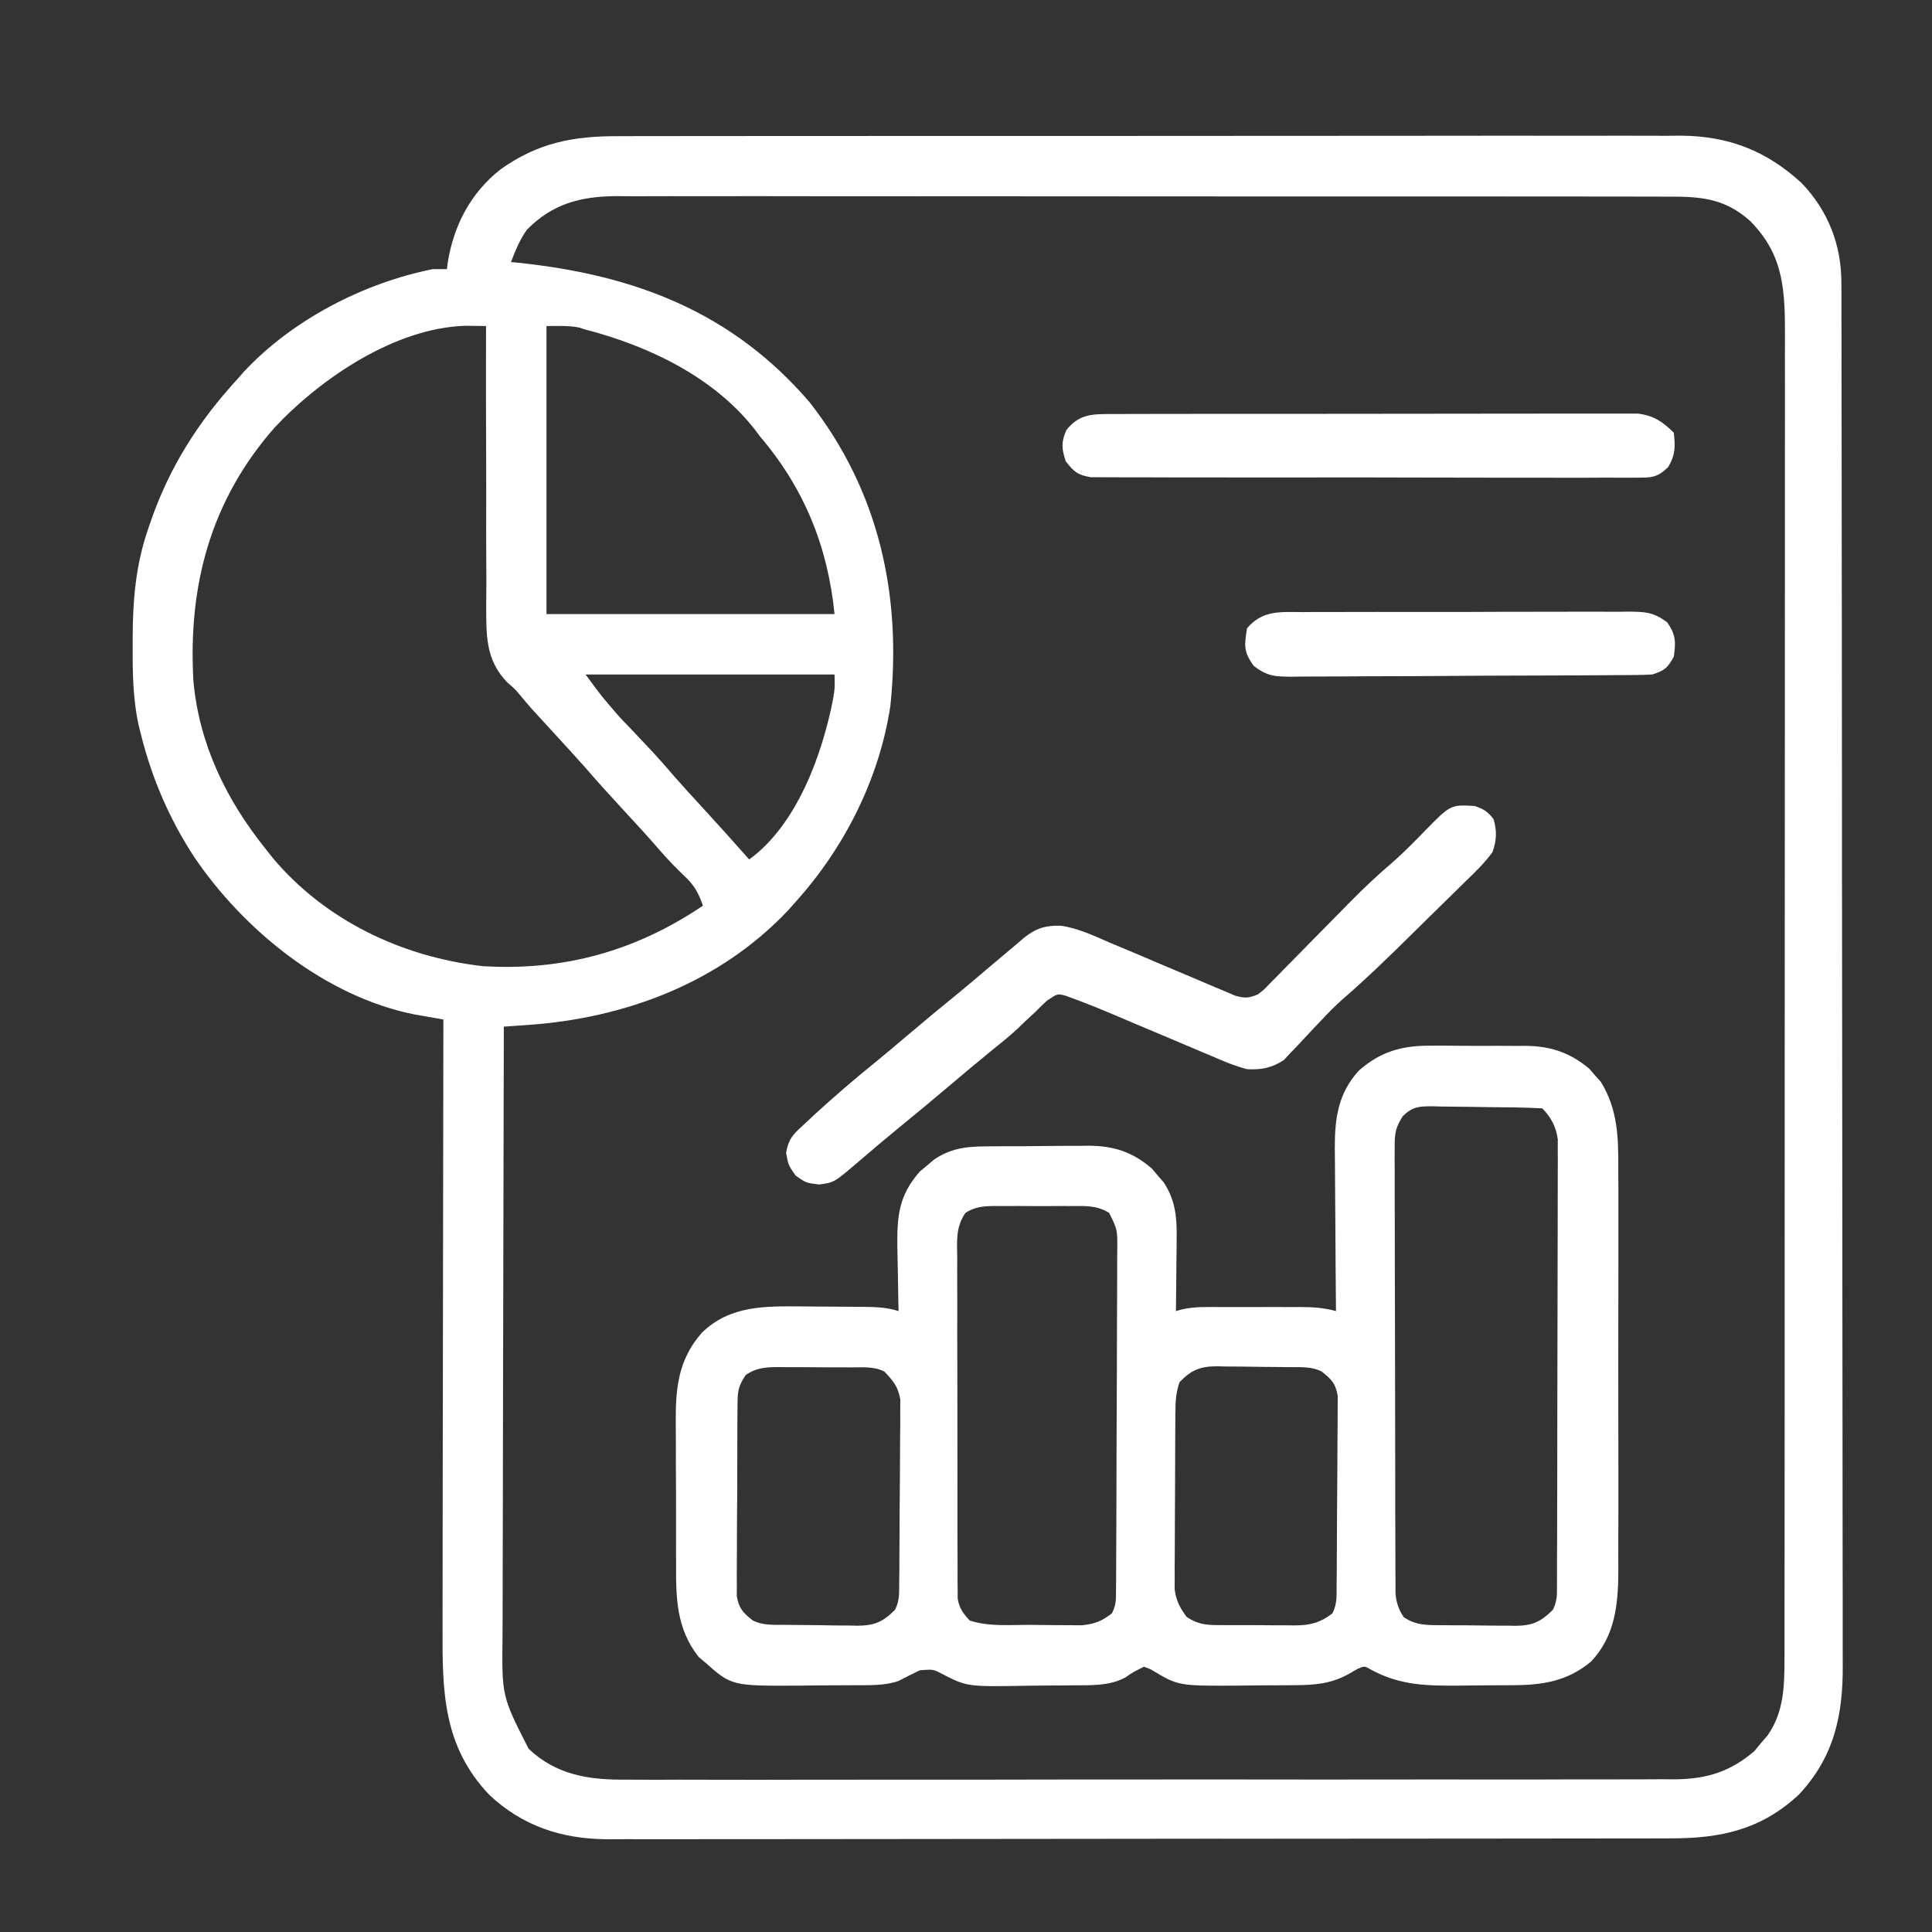 <svg width="45" height="45" viewBox="0 0 45 45" fill="none" xmlns="http://www.w3.org/2000/svg">
<rect x="0" y="0" width="45" height="45" fill="#333333" stroke="none"/>
<path d="M14.414 3.172C14.578 3.171 14.578 3.171 14.744 3.171C15.044 3.169 15.345 3.17 15.645 3.17C15.97 3.171 16.294 3.17 16.619 3.169C17.254 3.167 17.89 3.167 18.525 3.168C19.041 3.168 19.558 3.168 20.075 3.168C20.185 3.168 20.185 3.168 20.298 3.167C20.447 3.167 20.597 3.167 20.746 3.167C22.148 3.166 23.55 3.166 24.951 3.167C26.232 3.168 27.513 3.167 28.794 3.165C30.111 3.163 31.428 3.162 32.745 3.163C33.483 3.163 34.222 3.163 34.961 3.161C35.59 3.16 36.218 3.16 36.847 3.162C37.168 3.162 37.488 3.163 37.809 3.161C38.157 3.16 38.505 3.161 38.853 3.163C39.004 3.161 39.004 3.161 39.157 3.16C40.27 3.17 41.15 3.514 41.968 4.268C42.584 4.916 42.889 5.705 42.89 6.589C42.89 6.646 42.891 6.704 42.891 6.763C42.891 6.956 42.891 7.15 42.891 7.343C42.891 7.483 42.892 7.623 42.892 7.762C42.893 8.147 42.893 8.532 42.893 8.916C42.894 9.331 42.895 9.746 42.895 10.16C42.897 11.162 42.898 12.164 42.898 13.165C42.899 13.637 42.899 14.109 42.9 14.58C42.901 16.148 42.902 17.716 42.903 19.284C42.903 19.691 42.903 20.098 42.903 20.505C42.904 20.606 42.904 20.707 42.904 20.811C42.904 22.45 42.906 24.088 42.909 25.726C42.912 27.408 42.913 29.09 42.913 30.772C42.914 31.716 42.914 32.661 42.916 33.605C42.918 34.409 42.919 35.214 42.918 36.018C42.918 36.428 42.918 36.838 42.92 37.249C42.921 37.625 42.921 38.001 42.92 38.376C42.919 38.512 42.92 38.648 42.921 38.783C42.929 39.948 42.721 40.921 41.901 41.798C41.02 42.621 40.071 42.822 38.904 42.819C38.796 42.819 38.687 42.82 38.575 42.82C38.274 42.821 37.973 42.821 37.672 42.821C37.347 42.821 37.023 42.822 36.698 42.822C36.062 42.824 35.426 42.824 34.789 42.824C34.272 42.825 33.755 42.825 33.238 42.825C31.77 42.827 30.303 42.828 28.835 42.828C28.756 42.828 28.677 42.828 28.596 42.828C28.516 42.828 28.437 42.828 28.356 42.827C27.073 42.827 25.79 42.829 24.508 42.831C23.19 42.834 21.872 42.835 20.554 42.835C19.814 42.835 19.075 42.835 18.335 42.837C17.706 42.838 17.076 42.839 16.446 42.838C16.125 42.837 15.804 42.837 15.483 42.839C15.189 42.84 14.894 42.84 14.6 42.838C14.444 42.838 14.288 42.839 14.132 42.84C13.077 42.832 12.165 42.53 11.391 41.8C10.32 40.667 10.302 39.408 10.308 37.935C10.308 37.78 10.308 37.625 10.308 37.47C10.308 37.051 10.309 36.632 10.31 36.213C10.311 35.775 10.311 35.336 10.311 34.897C10.312 34.068 10.313 33.238 10.315 32.409C10.317 31.464 10.318 30.519 10.319 29.574C10.32 27.631 10.323 25.689 10.327 23.746C10.265 23.735 10.203 23.724 10.139 23.713C10.016 23.692 10.016 23.692 9.891 23.67C9.811 23.655 9.73 23.641 9.647 23.627C7.573 23.209 5.676 21.666 4.517 19.952C3.947 19.076 3.54 18.135 3.286 17.119C3.264 17.034 3.264 17.034 3.242 16.947C3.096 16.316 3.088 15.689 3.09 15.044C3.09 14.987 3.09 14.93 3.09 14.871C3.093 13.98 3.159 13.162 3.452 12.315C3.47 12.263 3.487 12.211 3.506 12.157C3.948 10.877 4.614 9.831 5.523 8.837C5.577 8.775 5.631 8.714 5.687 8.651C6.815 7.446 8.467 6.592 10.078 6.269C10.188 6.269 10.297 6.269 10.41 6.269C10.419 6.195 10.419 6.195 10.428 6.12C10.566 5.255 10.959 4.497 11.652 3.95C12.53 3.323 13.349 3.167 14.414 3.172ZM12.271 5.352C12.103 5.588 12.008 5.834 11.901 6.103C11.954 6.108 12.007 6.114 12.062 6.119C14.762 6.4 17.042 7.254 18.858 9.37C20.469 11.428 21.009 13.859 20.738 16.446C20.479 18.144 19.67 19.743 18.527 21.012C18.47 21.076 18.413 21.14 18.355 21.205C16.763 22.891 14.562 23.718 12.285 23.874C12.181 23.881 12.078 23.888 11.972 23.896C11.894 23.901 11.815 23.906 11.735 23.912C11.729 25.917 11.725 27.922 11.722 29.927C11.721 30.858 11.719 31.79 11.716 32.721C11.714 33.532 11.712 34.344 11.712 35.156C11.711 35.585 11.71 36.015 11.709 36.445C11.707 36.849 11.707 37.254 11.707 37.659C11.707 37.807 11.706 37.955 11.705 38.103C11.688 39.507 11.688 39.507 12.312 40.731C12.959 41.348 13.732 41.461 14.588 41.451C14.696 41.452 14.804 41.453 14.915 41.453C15.211 41.455 15.508 41.454 15.804 41.452C16.125 41.451 16.446 41.453 16.767 41.454C17.394 41.456 18.021 41.455 18.649 41.453C19.159 41.452 19.669 41.452 20.179 41.452C20.252 41.452 20.324 41.452 20.399 41.452C20.547 41.452 20.695 41.452 20.843 41.452C22.226 41.453 23.61 41.451 24.994 41.448C26.18 41.446 27.366 41.446 28.553 41.447C29.932 41.449 31.311 41.45 32.691 41.448C32.838 41.448 32.985 41.447 33.132 41.447C33.24 41.447 33.24 41.447 33.351 41.447C33.861 41.447 34.37 41.447 34.879 41.448C35.5 41.449 36.121 41.448 36.741 41.445C37.058 41.444 37.374 41.444 37.691 41.445C38.034 41.446 38.378 41.444 38.721 41.442C38.821 41.443 38.92 41.444 39.023 41.444C39.754 41.435 40.303 41.267 40.863 40.786C40.913 40.725 40.963 40.664 41.015 40.602C41.067 40.541 41.12 40.48 41.173 40.418C41.544 39.887 41.564 39.29 41.564 38.659C41.565 38.576 41.565 38.576 41.565 38.492C41.565 38.307 41.565 38.123 41.565 37.938C41.565 37.804 41.565 37.671 41.565 37.537C41.566 37.169 41.566 36.802 41.566 36.435C41.566 36.039 41.566 35.642 41.567 35.246C41.567 34.47 41.568 33.693 41.568 32.917C41.568 32.286 41.568 31.655 41.568 31.024C41.569 29.235 41.569 27.446 41.569 25.657C41.569 25.56 41.569 25.464 41.569 25.364C41.569 25.268 41.569 25.171 41.569 25.072C41.569 23.507 41.57 21.942 41.571 20.377C41.572 18.77 41.573 17.163 41.573 15.555C41.573 14.653 41.573 13.751 41.574 12.849C41.575 12.081 41.575 11.313 41.574 10.544C41.574 10.153 41.574 9.761 41.575 9.369C41.575 9.01 41.575 8.651 41.574 8.292C41.574 8.163 41.574 8.033 41.575 7.903C41.578 6.803 41.568 5.96 40.768 5.151C40.145 4.589 39.555 4.576 38.753 4.58C38.593 4.579 38.593 4.579 38.429 4.579C38.132 4.578 37.836 4.578 37.539 4.578C37.219 4.579 36.899 4.578 36.579 4.577C35.952 4.576 35.325 4.576 34.699 4.576C34.189 4.576 33.679 4.576 33.17 4.576C33.097 4.576 33.025 4.576 32.95 4.576C32.803 4.575 32.655 4.575 32.508 4.575C31.126 4.574 29.744 4.574 28.361 4.575C27.098 4.576 25.834 4.575 24.57 4.573C23.272 4.571 21.974 4.57 20.676 4.571C19.947 4.571 19.218 4.571 18.49 4.57C17.869 4.568 17.249 4.568 16.629 4.57C16.312 4.57 15.996 4.571 15.68 4.569C15.336 4.568 14.993 4.569 14.65 4.571C14.55 4.57 14.451 4.569 14.349 4.568C13.514 4.576 12.867 4.747 12.271 5.352ZM6.4 9.954C4.908 11.65 4.377 13.634 4.505 15.862C4.637 17.328 5.269 18.631 6.185 19.77C6.239 19.839 6.294 19.908 6.349 19.978C7.573 21.439 9.363 22.287 11.238 22.503C13.128 22.621 14.812 22.149 16.373 21.095C16.271 20.803 16.171 20.616 15.944 20.407C15.74 20.212 15.548 20.015 15.364 19.801C15.1 19.494 14.826 19.197 14.551 18.9C14.238 18.562 13.928 18.221 13.627 17.872C13.427 17.646 13.223 17.424 13.019 17.202C12.339 16.463 12.339 16.463 12.128 16.208C11.989 16.042 11.989 16.042 11.833 15.911C11.289 15.37 11.328 14.758 11.325 14.038C11.326 13.872 11.328 13.706 11.329 13.539C11.328 13.368 11.327 13.196 11.326 13.024C11.323 12.575 11.324 12.125 11.325 11.675C11.326 11.215 11.324 10.756 11.322 10.296C11.318 9.395 11.318 8.495 11.321 7.594C11.217 7.593 11.114 7.592 11.007 7.59C10.949 7.59 10.891 7.589 10.831 7.588C9.202 7.642 7.486 8.8 6.4 9.954ZM12.729 7.594C12.729 9.808 12.729 12.022 12.729 14.303C14.943 14.303 17.157 14.303 19.438 14.303C19.281 12.728 18.73 11.37 17.699 10.162C17.664 10.115 17.629 10.068 17.593 10.02C16.641 8.788 15.111 8.058 13.64 7.677C13.588 7.661 13.535 7.644 13.481 7.627C13.235 7.58 12.98 7.594 12.729 7.594ZM13.64 15.711C14.014 16.22 14.014 16.22 14.419 16.687C14.467 16.738 14.514 16.788 14.563 16.84C14.612 16.892 14.661 16.943 14.712 16.995C14.815 17.104 14.918 17.214 15.021 17.323C15.093 17.4 15.093 17.4 15.167 17.478C15.361 17.685 15.546 17.898 15.73 18.112C15.925 18.335 16.126 18.553 16.327 18.771C16.706 19.183 17.08 19.599 17.45 20.018C18.557 19.218 19.152 17.58 19.404 16.282C19.446 16.028 19.446 16.028 19.438 15.711C17.525 15.711 15.611 15.711 13.64 15.711Z" fill="white"/>
<path d="M33.373 24.356C33.451 24.356 33.529 24.356 33.61 24.355C33.774 24.355 33.938 24.357 34.103 24.359C34.353 24.362 34.603 24.36 34.853 24.359C35.014 24.359 35.174 24.36 35.334 24.361C35.408 24.361 35.483 24.36 35.559 24.36C36.137 24.371 36.568 24.52 37.016 24.891C37.06 24.942 37.103 24.992 37.149 25.045C37.194 25.095 37.239 25.145 37.285 25.196C37.687 25.844 37.697 26.509 37.693 27.253C37.694 27.416 37.694 27.416 37.695 27.582C37.696 27.878 37.695 28.174 37.695 28.471C37.694 28.782 37.694 29.093 37.695 29.404C37.695 29.926 37.695 30.449 37.694 30.971C37.692 31.573 37.693 32.176 37.694 32.778C37.695 33.297 37.695 33.815 37.695 34.334C37.694 34.643 37.694 34.952 37.695 35.261C37.696 35.606 37.695 35.951 37.693 36.296C37.694 36.397 37.694 36.498 37.695 36.603C37.689 37.382 37.616 38.111 37.06 38.699C36.514 39.158 35.938 39.248 35.245 39.252C35.179 39.252 35.114 39.252 35.046 39.253C34.907 39.254 34.767 39.254 34.628 39.255C34.417 39.255 34.207 39.258 33.996 39.261C33.245 39.266 32.616 39.261 31.938 38.892C31.781 38.8 31.781 38.8 31.615 38.874C31.533 38.922 31.533 38.922 31.449 38.971C31.003 39.226 30.621 39.249 30.11 39.252C30.044 39.252 29.978 39.252 29.91 39.253C29.771 39.254 29.632 39.254 29.493 39.255C29.282 39.255 29.071 39.258 28.86 39.261C27.445 39.27 27.445 39.27 26.81 38.886C26.755 38.864 26.701 38.843 26.645 38.821C26.38 38.954 26.38 38.954 26.221 39.066C25.838 39.278 25.395 39.25 24.969 39.255C24.904 39.255 24.838 39.256 24.771 39.257C24.632 39.258 24.494 39.258 24.356 39.259C24.216 39.26 24.075 39.262 23.935 39.264C22.523 39.289 22.523 39.289 21.917 38.975C21.737 38.881 21.737 38.881 21.427 38.903C21.259 38.983 21.094 39.066 20.93 39.152C20.603 39.266 20.263 39.25 19.922 39.252C19.856 39.252 19.79 39.252 19.722 39.253C19.583 39.254 19.444 39.254 19.305 39.255C19.094 39.255 18.883 39.258 18.672 39.261C17.045 39.271 17.045 39.271 16.431 38.727C16.38 38.684 16.329 38.642 16.276 38.597C15.745 37.926 15.744 37.206 15.747 36.385C15.747 36.262 15.746 36.139 15.746 36.016C15.745 35.758 15.745 35.501 15.746 35.244C15.748 34.916 15.746 34.589 15.743 34.261C15.741 34.007 15.741 33.753 15.742 33.498C15.742 33.378 15.741 33.257 15.74 33.136C15.733 32.338 15.798 31.664 16.347 31.043C17 30.404 17.82 30.423 18.672 30.429C18.741 30.43 18.81 30.431 18.881 30.431C19.093 30.434 19.304 30.435 19.516 30.435C19.651 30.436 19.787 30.437 19.922 30.438C20.016 30.439 20.016 30.439 20.113 30.439C20.396 30.443 20.659 30.449 20.93 30.538C20.928 30.468 20.926 30.399 20.924 30.328C20.919 30.068 20.915 29.808 20.911 29.548C20.909 29.381 20.905 29.214 20.901 29.048C20.893 28.32 20.932 27.849 21.424 27.287C21.478 27.242 21.532 27.198 21.587 27.152C21.641 27.106 21.694 27.06 21.75 27.013C22.202 26.701 22.62 26.701 23.152 26.7C23.27 26.699 23.27 26.699 23.391 26.698C23.557 26.697 23.723 26.697 23.89 26.697C24.143 26.696 24.396 26.693 24.649 26.69C24.811 26.69 24.973 26.689 25.135 26.689C25.21 26.688 25.285 26.687 25.362 26.686C25.949 26.69 26.383 26.833 26.831 27.219C26.875 27.272 26.92 27.325 26.966 27.38C27.012 27.432 27.058 27.485 27.105 27.54C27.363 27.932 27.411 28.312 27.407 28.774C27.406 28.929 27.406 28.929 27.405 29.086C27.403 29.246 27.403 29.246 27.401 29.409C27.4 29.517 27.399 29.626 27.398 29.737C27.396 30.004 27.394 30.271 27.39 30.538C27.439 30.524 27.487 30.511 27.536 30.497C27.826 30.431 28.117 30.443 28.413 30.444C28.48 30.444 28.546 30.444 28.615 30.444C28.756 30.444 28.897 30.444 29.038 30.444C29.253 30.444 29.469 30.444 29.684 30.443C29.821 30.444 29.958 30.444 30.095 30.444C30.16 30.444 30.224 30.443 30.29 30.443C30.58 30.445 30.839 30.46 31.118 30.538C31.117 30.454 31.117 30.454 31.116 30.369C31.11 29.789 31.107 29.208 31.104 28.628C31.103 28.411 31.101 28.195 31.099 27.978C31.096 27.667 31.095 27.355 31.093 27.043C31.092 26.947 31.091 26.851 31.09 26.752C31.089 26.058 31.161 25.472 31.651 24.936C32.175 24.474 32.69 24.346 33.373 24.356ZM32.674 25.997C32.507 26.26 32.484 26.391 32.485 26.699C32.484 26.793 32.483 26.886 32.483 26.983C32.484 27.084 32.485 27.186 32.486 27.291C32.485 27.399 32.485 27.507 32.485 27.618C32.484 27.913 32.485 28.208 32.487 28.503C32.488 28.812 32.488 29.121 32.488 29.43C32.488 29.948 32.489 30.467 32.492 30.986C32.494 31.585 32.495 32.185 32.495 32.784C32.495 33.423 32.496 34.061 32.498 34.7C32.498 34.884 32.498 35.068 32.498 35.252C32.498 35.594 32.5 35.937 32.502 36.28C32.502 36.382 32.502 36.484 32.502 36.589C32.502 36.682 32.503 36.775 32.504 36.871C32.504 36.952 32.504 37.033 32.504 37.117C32.527 37.339 32.573 37.473 32.691 37.661C32.977 37.872 33.297 37.853 33.639 37.854C33.727 37.855 33.727 37.855 33.818 37.856C33.943 37.857 34.068 37.857 34.193 37.857C34.383 37.858 34.574 37.861 34.764 37.864C34.886 37.864 35.008 37.865 35.129 37.865C35.214 37.867 35.214 37.867 35.301 37.868C35.696 37.865 35.893 37.773 36.17 37.495C36.276 37.283 36.264 37.132 36.265 36.894C36.265 36.802 36.266 36.71 36.266 36.614C36.266 36.513 36.266 36.411 36.266 36.306C36.267 36.199 36.267 36.093 36.268 35.983C36.269 35.689 36.269 35.395 36.27 35.102C36.27 34.919 36.27 34.735 36.271 34.552C36.272 33.978 36.273 33.405 36.273 32.831C36.273 32.169 36.275 31.507 36.277 30.845C36.279 30.333 36.28 29.821 36.28 29.309C36.28 29.004 36.28 28.698 36.282 28.392C36.283 28.051 36.283 27.71 36.283 27.369C36.283 27.268 36.284 27.166 36.285 27.062C36.284 26.922 36.284 26.922 36.283 26.78C36.284 26.7 36.284 26.619 36.284 26.536C36.244 26.247 36.129 26.024 35.922 25.816C35.49 25.792 35.057 25.79 34.624 25.787C34.478 25.786 34.333 25.784 34.187 25.78C33.977 25.776 33.767 25.774 33.557 25.773C33.492 25.771 33.427 25.769 33.36 25.767C33.052 25.768 32.898 25.776 32.674 25.997ZM22.487 28.25C22.253 28.589 22.292 28.919 22.296 29.32C22.296 29.407 22.295 29.494 22.295 29.583C22.294 29.87 22.295 30.157 22.297 30.444C22.297 30.644 22.297 30.843 22.296 31.042C22.296 31.46 22.297 31.878 22.299 32.296C22.301 32.831 22.301 33.367 22.3 33.903C22.299 34.315 22.3 34.726 22.301 35.138C22.302 35.336 22.302 35.533 22.301 35.731C22.301 36.007 22.302 36.283 22.304 36.559C22.304 36.641 22.303 36.723 22.303 36.807C22.304 36.883 22.305 36.958 22.306 37.035C22.306 37.1 22.306 37.166 22.306 37.233C22.346 37.462 22.428 37.575 22.586 37.744C23.026 37.891 23.502 37.845 23.963 37.846C24.148 37.847 24.334 37.85 24.519 37.852C24.637 37.853 24.755 37.853 24.874 37.854C24.981 37.855 25.088 37.855 25.199 37.856C25.503 37.825 25.658 37.762 25.899 37.578C25.996 37.385 25.993 37.271 25.994 37.055C25.995 36.98 25.996 36.905 25.996 36.828C25.996 36.745 25.997 36.663 25.997 36.578C25.997 36.491 25.998 36.404 25.998 36.315C26 36.027 26.001 35.739 26.002 35.451C26.002 35.353 26.003 35.255 26.003 35.154C26.005 34.635 26.006 34.115 26.007 33.596C26.008 33.059 26.01 32.522 26.014 31.985C26.016 31.572 26.017 31.16 26.017 30.748C26.017 30.55 26.018 30.352 26.02 30.154C26.022 29.877 26.022 29.6 26.021 29.323C26.022 29.241 26.023 29.159 26.024 29.074C26.025 28.635 26.025 28.635 25.833 28.25C25.559 28.078 25.291 28.088 24.978 28.091C24.881 28.091 24.881 28.091 24.781 28.09C24.644 28.09 24.507 28.091 24.37 28.092C24.161 28.094 23.951 28.092 23.742 28.09C23.609 28.09 23.475 28.091 23.342 28.091C23.279 28.091 23.217 28.09 23.153 28.09C22.894 28.094 22.707 28.111 22.487 28.25ZM17.368 32.029C17.176 32.316 17.181 32.431 17.178 32.771C17.177 32.873 17.176 32.975 17.175 33.08C17.175 33.191 17.174 33.302 17.174 33.413C17.174 33.527 17.173 33.641 17.173 33.755C17.172 33.994 17.171 34.233 17.172 34.472C17.172 34.778 17.169 35.084 17.166 35.389C17.165 35.625 17.164 35.86 17.164 36.096C17.164 36.208 17.163 36.321 17.162 36.434C17.16 36.592 17.161 36.75 17.162 36.907C17.162 36.997 17.162 37.087 17.161 37.179C17.212 37.468 17.308 37.563 17.534 37.744C17.779 37.866 18.03 37.843 18.299 37.846C18.358 37.847 18.418 37.848 18.479 37.848C18.605 37.849 18.731 37.85 18.857 37.851C19.049 37.852 19.241 37.856 19.433 37.86C19.555 37.861 19.678 37.861 19.8 37.862C19.886 37.864 19.886 37.864 19.973 37.866C20.37 37.864 20.568 37.776 20.847 37.495C20.957 37.276 20.942 37.107 20.944 36.861C20.945 36.763 20.946 36.665 20.948 36.564C20.948 36.457 20.949 36.351 20.949 36.241C20.95 36.132 20.951 36.023 20.951 35.91C20.953 35.679 20.953 35.448 20.954 35.217C20.955 34.921 20.958 34.625 20.961 34.329C20.964 34.047 20.964 33.764 20.965 33.482C20.966 33.376 20.968 33.27 20.969 33.16C20.969 33.061 20.969 32.962 20.968 32.86C20.969 32.774 20.97 32.687 20.97 32.597C20.919 32.3 20.805 32.161 20.598 31.946C20.352 31.823 20.1 31.849 19.83 31.849C19.741 31.849 19.741 31.849 19.649 31.848C19.523 31.848 19.397 31.848 19.27 31.848C19.078 31.847 18.885 31.846 18.692 31.844C18.569 31.844 18.446 31.844 18.324 31.844C18.266 31.843 18.209 31.843 18.149 31.842C17.849 31.843 17.617 31.852 17.368 32.029ZM27.473 32.194C27.387 32.452 27.379 32.635 27.377 32.905C27.376 33 27.375 33.095 27.375 33.193C27.374 33.295 27.374 33.398 27.373 33.503C27.373 33.609 27.372 33.714 27.372 33.822C27.371 34.045 27.371 34.268 27.37 34.491C27.37 34.776 27.368 35.061 27.366 35.346C27.364 35.619 27.363 35.892 27.363 36.164C27.362 36.266 27.361 36.368 27.36 36.474C27.36 36.569 27.36 36.664 27.361 36.763C27.36 36.846 27.36 36.93 27.36 37.016C27.396 37.288 27.477 37.441 27.639 37.661C27.936 37.859 28.152 37.852 28.495 37.852C28.584 37.852 28.584 37.852 28.675 37.853C28.8 37.853 28.926 37.853 29.051 37.853C29.242 37.852 29.433 37.854 29.625 37.856C29.747 37.857 29.869 37.857 29.991 37.857C30.048 37.858 30.105 37.858 30.163 37.859C30.523 37.856 30.749 37.798 31.035 37.578C31.147 37.354 31.13 37.178 31.132 36.928C31.133 36.826 31.134 36.724 31.136 36.619C31.136 36.508 31.137 36.396 31.137 36.285C31.138 36.228 31.138 36.172 31.138 36.115C31.14 35.818 31.141 35.521 31.142 35.224C31.143 34.917 31.146 34.611 31.149 34.304C31.151 34.069 31.152 33.833 31.152 33.597C31.153 33.484 31.154 33.371 31.155 33.258C31.157 33.1 31.157 32.942 31.157 32.783C31.157 32.693 31.157 32.603 31.158 32.511C31.108 32.221 31.012 32.127 30.786 31.946C30.541 31.823 30.29 31.846 30.021 31.843C29.962 31.843 29.902 31.842 29.841 31.841C29.715 31.84 29.589 31.839 29.463 31.838C29.271 31.837 29.079 31.833 28.887 31.83C28.765 31.829 28.642 31.828 28.52 31.828C28.463 31.826 28.406 31.825 28.347 31.823C27.951 31.825 27.748 31.91 27.473 32.194Z" fill="white"/>
<path d="M34.347 18.773C34.559 18.844 34.651 18.903 34.788 19.079C34.87 19.357 34.859 19.581 34.762 19.85C34.575 20.106 34.352 20.319 34.125 20.538C34.06 20.602 33.996 20.666 33.929 20.732C33.723 20.936 33.515 21.139 33.307 21.341C33.169 21.477 33.032 21.613 32.894 21.749C32.361 22.275 31.828 22.794 31.261 23.284C31.087 23.439 30.926 23.602 30.768 23.773C30.709 23.835 30.651 23.896 30.591 23.959C30.471 24.085 30.353 24.212 30.235 24.34C30.177 24.401 30.119 24.462 30.058 24.524C30.007 24.579 29.956 24.634 29.903 24.69C29.626 24.875 29.373 24.922 29.046 24.903C28.755 24.828 28.486 24.713 28.211 24.593C28.133 24.561 28.054 24.528 27.974 24.494C27.725 24.39 27.477 24.284 27.229 24.178C26.982 24.073 26.734 23.969 26.486 23.865C26.332 23.8 26.178 23.735 26.025 23.669C25.684 23.524 25.341 23.384 24.994 23.256C24.935 23.234 24.877 23.213 24.817 23.191C24.629 23.142 24.629 23.142 24.38 23.312C24.294 23.391 24.21 23.473 24.128 23.557C24.035 23.643 23.942 23.73 23.849 23.817C23.804 23.861 23.759 23.904 23.712 23.95C23.524 24.126 23.325 24.286 23.124 24.447C22.789 24.719 22.459 24.996 22.13 25.275C21.729 25.616 21.324 25.951 20.916 26.283C20.595 26.547 20.278 26.816 19.962 27.087C19.426 27.544 19.426 27.544 19.076 27.589C18.776 27.553 18.776 27.553 18.532 27.382C18.361 27.139 18.361 27.139 18.31 26.849C18.375 26.483 18.506 26.395 18.776 26.145C18.844 26.081 18.913 26.016 18.983 25.95C19.431 25.541 19.887 25.147 20.359 24.766C20.621 24.552 20.879 24.335 21.136 24.116C21.537 23.775 21.943 23.44 22.351 23.108C22.571 22.927 22.787 22.744 23.003 22.559C23.222 22.373 23.442 22.188 23.663 22.004C23.72 21.954 23.777 21.905 23.836 21.854C24.123 21.623 24.343 21.552 24.709 21.562C25.111 21.619 25.475 21.794 25.846 21.955C25.978 22.01 25.978 22.01 26.114 22.067C26.395 22.184 26.675 22.303 26.955 22.423C27.236 22.543 27.518 22.662 27.8 22.78C27.975 22.853 28.15 22.928 28.324 23.003C28.403 23.036 28.482 23.069 28.564 23.103C28.633 23.133 28.703 23.163 28.774 23.193C28.991 23.254 29.088 23.249 29.295 23.163C29.436 23.057 29.436 23.057 29.565 22.92C29.616 22.869 29.667 22.817 29.72 22.765C29.774 22.709 29.828 22.653 29.884 22.596C29.941 22.538 29.997 22.481 30.056 22.422C30.238 22.238 30.419 22.054 30.599 21.869C30.779 21.686 30.959 21.504 31.14 21.321C31.252 21.208 31.363 21.094 31.475 20.98C31.79 20.66 32.115 20.358 32.457 20.066C32.709 19.844 32.943 19.604 33.178 19.363C33.787 18.74 33.787 18.74 34.347 18.773Z" fill="white"/>
<path d="M25.853 9.643C25.933 9.643 25.933 9.643 26.015 9.643C26.194 9.642 26.373 9.642 26.552 9.642C26.68 9.642 26.808 9.642 26.936 9.641C27.285 9.64 27.633 9.64 27.982 9.64C28.273 9.64 28.564 9.64 28.854 9.639C29.541 9.638 30.227 9.638 30.913 9.639C31.621 9.639 32.329 9.638 33.036 9.637C33.644 9.635 34.252 9.635 34.86 9.635C35.223 9.635 35.586 9.635 35.949 9.634C36.29 9.633 36.632 9.633 36.973 9.634C37.098 9.634 37.224 9.634 37.349 9.633C37.52 9.632 37.691 9.633 37.862 9.634C37.958 9.634 38.053 9.634 38.152 9.634C38.516 9.678 38.73 9.823 38.986 10.079C39.023 10.407 39.024 10.595 38.853 10.882C38.593 11.132 38.461 11.125 38.105 11.125C38.022 11.126 38.022 11.126 37.937 11.127C37.752 11.128 37.568 11.127 37.383 11.125C37.251 11.126 37.118 11.127 36.985 11.127C36.626 11.129 36.266 11.128 35.906 11.126C35.529 11.125 35.153 11.125 34.776 11.126C34.144 11.126 33.512 11.125 32.88 11.123C32.148 11.12 31.417 11.12 30.686 11.121C29.983 11.123 29.28 11.122 28.577 11.121C28.277 11.12 27.978 11.12 27.679 11.121C27.326 11.121 26.974 11.12 26.621 11.118C26.492 11.118 26.363 11.118 26.233 11.118C26.057 11.119 25.88 11.118 25.704 11.116C25.605 11.116 25.506 11.115 25.404 11.115C25.102 11.065 25.006 10.983 24.822 10.742C24.727 10.444 24.713 10.306 24.838 10.017C25.127 9.658 25.405 9.644 25.853 9.643Z" fill="white"/>
<path d="M30.337 14.257C30.47 14.256 30.47 14.256 30.605 14.255C30.896 14.253 31.188 14.254 31.48 14.254C31.682 14.254 31.885 14.253 32.087 14.253C32.512 14.252 32.937 14.252 33.362 14.254C33.906 14.255 34.451 14.253 34.995 14.25C35.414 14.248 35.832 14.248 36.251 14.249C36.452 14.249 36.653 14.249 36.853 14.247C37.134 14.246 37.414 14.247 37.695 14.249C37.778 14.248 37.861 14.247 37.947 14.246C38.332 14.251 38.514 14.259 38.831 14.493C39.033 14.784 39.036 14.948 38.986 15.295C38.84 15.559 38.779 15.613 38.489 15.709C38.366 15.718 38.242 15.721 38.119 15.722C38.005 15.723 38.005 15.723 37.89 15.724C37.765 15.725 37.765 15.725 37.639 15.725C37.551 15.726 37.464 15.727 37.374 15.727C37.084 15.729 36.794 15.731 36.504 15.732C36.405 15.732 36.306 15.733 36.205 15.733C35.682 15.736 35.159 15.737 34.636 15.738C34.095 15.74 33.554 15.743 33.013 15.748C32.598 15.751 32.182 15.752 31.767 15.752C31.567 15.752 31.368 15.754 31.169 15.756C30.89 15.758 30.611 15.758 30.332 15.758C30.25 15.759 30.167 15.761 30.082 15.762C29.693 15.758 29.519 15.754 29.202 15.51C28.961 15.178 28.982 15.036 29.046 14.633C29.407 14.208 29.821 14.254 30.337 14.257Z" fill="white"/>
</svg>
